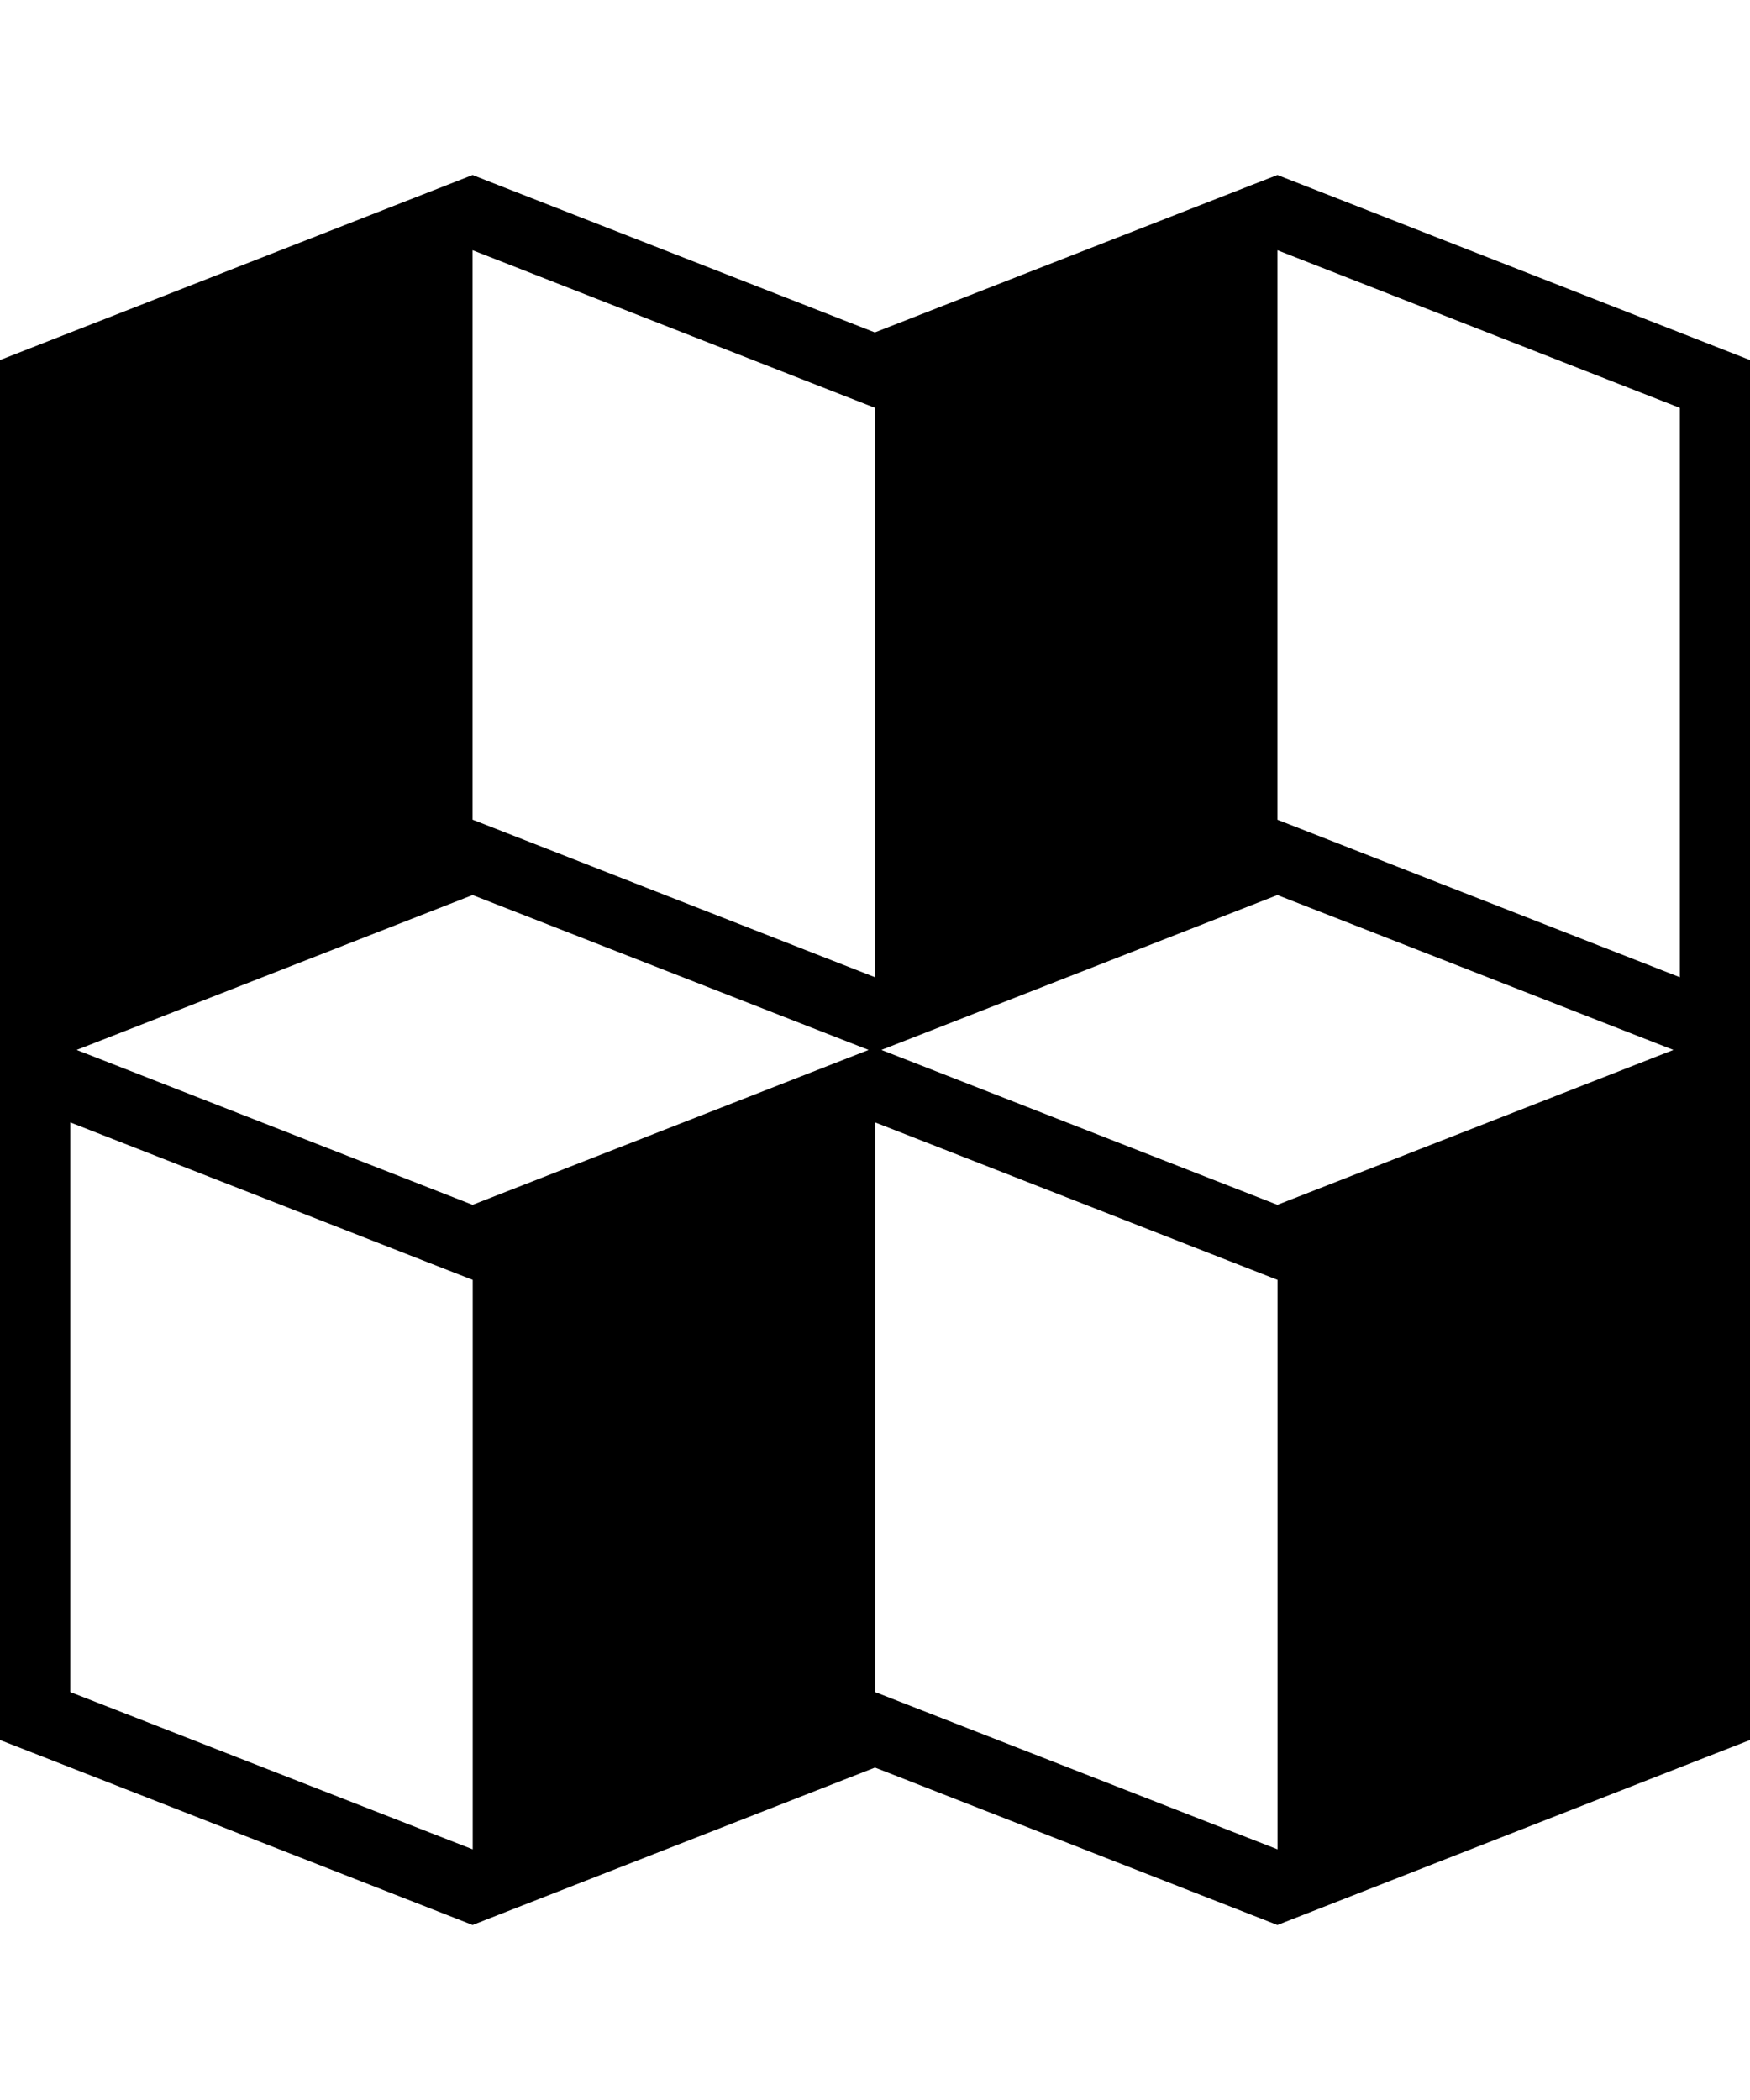 <?xml version="1.0" encoding="UTF-8"?>
<!-- Generated by Pixelmator Pro 3.7 -->
<svg width="250" height="300" viewBox="0 0 250 300" xmlns="http://www.w3.org/2000/svg">
    <clipPath id="clipPath1">
        <path d="M 0 25 L 732.143 25 L 732.143 275 L 0 275 Z"/>
    </clipPath>
    <g id="maker-world" clip-path="url(#clipPath1)">
        <path id="Path" fill="#000000" stroke="none" d="M 243.631 48.941 L 186.154 26.434 L 182.488 25 L 178.801 26.434 L 124.979 47.488 L 71.159 26.434 L 67.512 25 L 63.856 26.434 L 6.369 48.941 L 0 51.438 L 0 248.572 L 6.369 251.059 L 63.856 273.566 L 67.512 275 L 71.169 273.566 L 125 252.512 L 178.821 273.566 L 182.488 275 L 186.154 273.566 L 243.631 251.059 L 250 248.572 L 250 51.438 L 243.631 48.941 Z M 182.488 35.747 L 239.975 58.265 L 239.975 139.604 L 182.488 117.105 L 182.488 35.747 Z M 128.656 148.917 L 182.488 127.863 L 236.319 148.917 L 239.061 149.99 L 236.319 151.062 L 182.488 172.117 L 128.656 151.062 L 125.914 149.99 L 128.656 148.917 Z M 67.512 35.747 L 125 58.265 L 125 139.604 L 67.512 117.096 L 67.512 35.747 Z M 13.691 148.917 L 67.512 127.863 L 121.344 148.917 L 124.086 149.99 L 121.344 151.062 L 67.512 172.117 L 13.691 151.062 L 10.949 149.99 L 13.691 148.917 Z M 10.045 241.725 L 10.045 160.346 L 67.533 182.844 L 67.533 264.192 L 10.045 241.725 Z M 125.02 241.725 L 125.02 160.346 L 182.508 182.844 L 182.508 264.192 L 125.02 241.725 Z"/>
    </g>
</svg>
